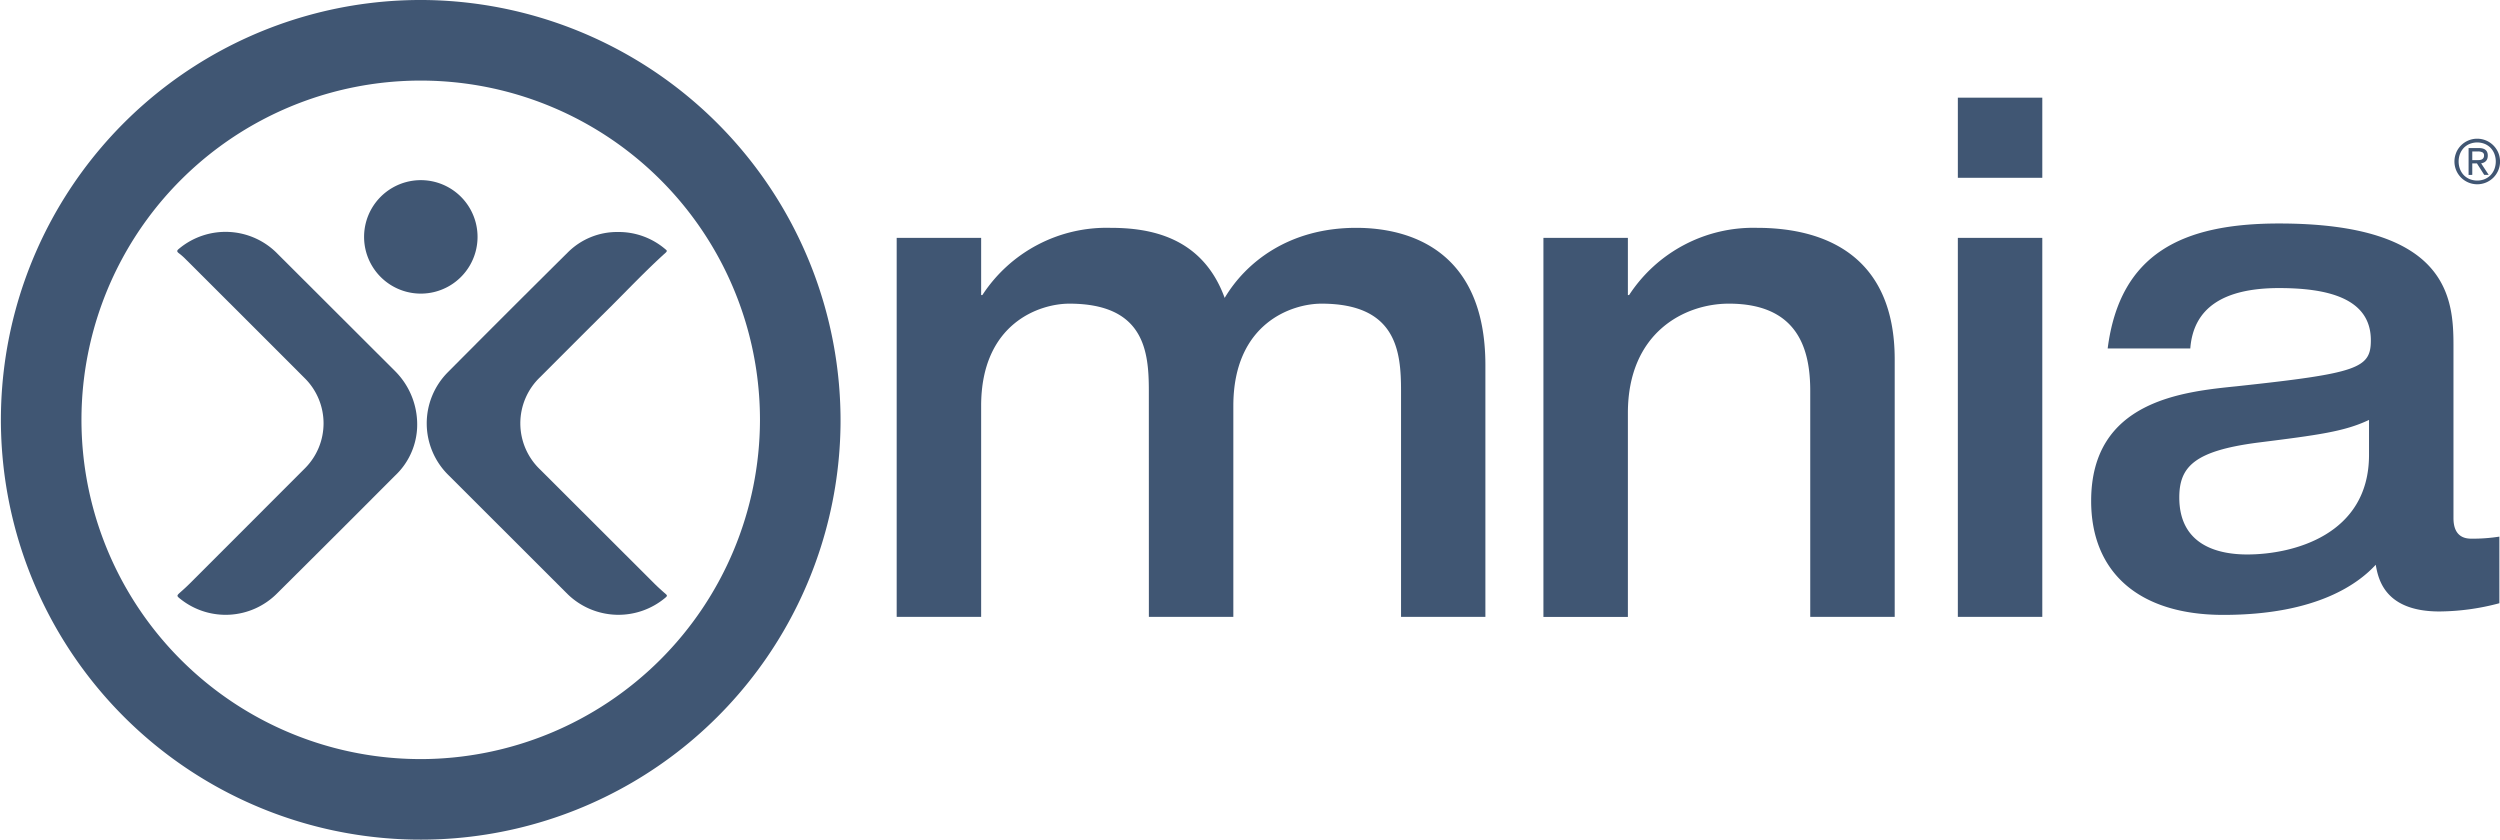<svg xmlns="http://www.w3.org/2000/svg" xmlns:xlink="http://www.w3.org/1999/xlink" width="260" height="87.325" viewBox="0 0 260 87.325"><defs><style>.a{fill:#405673;}.b{clip-path:url(#a);}</style><clipPath id="a"><rect class="a" width="260" height="87.325"></rect></clipPath></defs><g class="b"><path class="a" d="M284.571,82.6c0-4.09-.445-9.073-8.274-9.073-3.055,0-9.166,2.008-9.166,10.635V106.1h-8.784V66.682h8.784v5.95h.127a15.423,15.423,0,0,1,13.3-6.991c3.946,0,9.547.818,11.9,7.288,2.164-3.644,6.62-7.288,13.685-7.288,5.41,0,13.43,2.231,13.43,14.279V106.1H310.8V82.6c0-4.09-.446-9.073-8.275-9.073-3.055,0-9.166,2.008-9.166,10.635V106.1h-8.784Z" transform="translate(-165.092 -41.946)"></path><path class="a" d="M444.677,66.683h8.784v5.95h.127a15.423,15.423,0,0,1,13.3-6.991c7.256,0,14.322,3.049,14.322,13.684V106.1h-8.784V82.6c0-4.239-1.209-9.073-8.465-9.073-4.583,0-10.5,2.975-10.5,11.379v21.2h-8.784Z" transform="translate(-284.161 -41.947)"></path><path class="a" d="M564.077,28.145h8.783v8.329h-8.783Zm0,14.576h8.783V82.137h-8.783Z" transform="translate(-360.461 -17.985)"></path><path class="a" d="M640.169,95.038c0,2.071,1.337,2.142,1.909,2.142a18.1,18.1,0,0,0,2.865-.214v6.926a24.656,24.656,0,0,1-6.238.857c-5.729,0-6.365-3.427-6.62-4.856-1.719,1.857-5.983,5.213-15.849,5.213-8.784,0-13.748-4.427-13.748-11.853,0-10.425,9.547-11.354,15.148-11.925,12.6-1.357,13.94-1.857,13.94-4.784,0-4.356-4.456-5.427-9.548-5.427-5.792,0-8.911,2.071-9.229,6.283h-8.593c1.273-9.925,7.829-13,17.822-13,17.631,0,18.141,7.783,18.141,12.71Zm-8.783-10.211c-2.547,1.214-5.283,1.571-11.521,2.356-6.62.857-8.211,2.5-8.211,5.712,0,5,4.074,5.927,7.065,5.927,4.71,0,12.667-2,12.667-10.354Z" transform="translate(-385.008 -41.157)"></path><path class="a" d="M707.328,41.4a2.376,2.376,0,0,1,1.256-1.257,2.383,2.383,0,0,1,1.854,0A2.381,2.381,0,0,1,711.7,41.4a2.379,2.379,0,0,1,0,1.854,2.4,2.4,0,0,1-.507.75,2.381,2.381,0,0,1-3.354,0,2.411,2.411,0,0,1-.506-.75,2.375,2.375,0,0,1,0-1.854m.394,1.726a1.888,1.888,0,0,0,.4.627,1.828,1.828,0,0,0,.616.409,2.1,2.1,0,0,0,1.542,0,1.839,1.839,0,0,0,.612-.409,1.888,1.888,0,0,0,.4-.627,2.252,2.252,0,0,0,0-1.6,1.89,1.89,0,0,0-.4-.626,1.846,1.846,0,0,0-.612-.409,2.106,2.106,0,0,0-1.542,0,1.835,1.835,0,0,0-.616.409,1.89,1.89,0,0,0-.4.626,2.256,2.256,0,0,0,0,1.6m.889.6V40.928h1.065q.93,0,.931.78a.962.962,0,0,1-.057.349.651.651,0,0,1-.154.24.74.74,0,0,1-.221.146,1.165,1.165,0,0,1-.259.075l.788,1.2h-.465l-.758-1.193H709v1.193Zm1.122-1.55a.723.723,0,0,0,.244-.06.426.426,0,0,0,.172-.147.465.465,0,0,0,.068-.27.33.33,0,0,0-.188-.337,1.068,1.068,0,0,0-.435-.083H709v.908h.45q.142,0,.281-.011" transform="translate(-451.883 -25.53)"></path><path class="a" d="M44.664.009A43.662,43.662,0,1,0,87.415,44.2,43.759,43.759,0,0,0,44.664.009m-.949,78.936A35.282,35.282,0,1,1,79.037,43.711,35.345,35.345,0,0,1,43.715,78.946" transform="translate(0 0)"></path><path class="a" d="M147.805,104.49c-.4-.349-.8-.706-1.179-1.083Q140.7,97.492,134.772,91.57a6.635,6.635,0,0,1-.007-9.657c2.286-2.285,4.564-4.578,6.863-6.851,2.052-2.028,4.026-4.136,6.17-6.07.217-.2.089-.262-.047-.375a7.469,7.469,0,0,0-4.928-1.777,7.248,7.248,0,0,0-5.2,2.122q-6.257,6.2-12.466,12.451a7.539,7.539,0,0,0,.068,10.727Q131.412,98.32,137.6,104.5a7.578,7.578,0,0,0,10.2.345c.166-.145.173-.209.008-.353" transform="translate(-78.57 -42.712)"></path><path class="a" d="M61.523,69.111a7.551,7.551,0,0,0-10.251-.571c-.232.184-.3.291-.029.493a6.288,6.288,0,0,1,.713.629q6.235,6.221,12.46,12.452a6.614,6.614,0,0,1-.038,9.247q-5.994,6-11.994,12c-.306.305-.626.6-.949.884-.463.411-.466.407.038.8a7.539,7.539,0,0,0,9.953-.619q6.143-6.1,12.253-12.232a7.3,7.3,0,0,0,2.328-4.9,7.843,7.843,0,0,0-2.233-5.954L61.523,69.111" transform="translate(-32.632 -42.69)"></path><path class="a" d="M116.707,57.833a5.9,5.9,0,0,0-11.8-.03,5.9,5.9,0,1,0,11.8.03" transform="translate(-67.042 -33.182)"></path></g></svg>